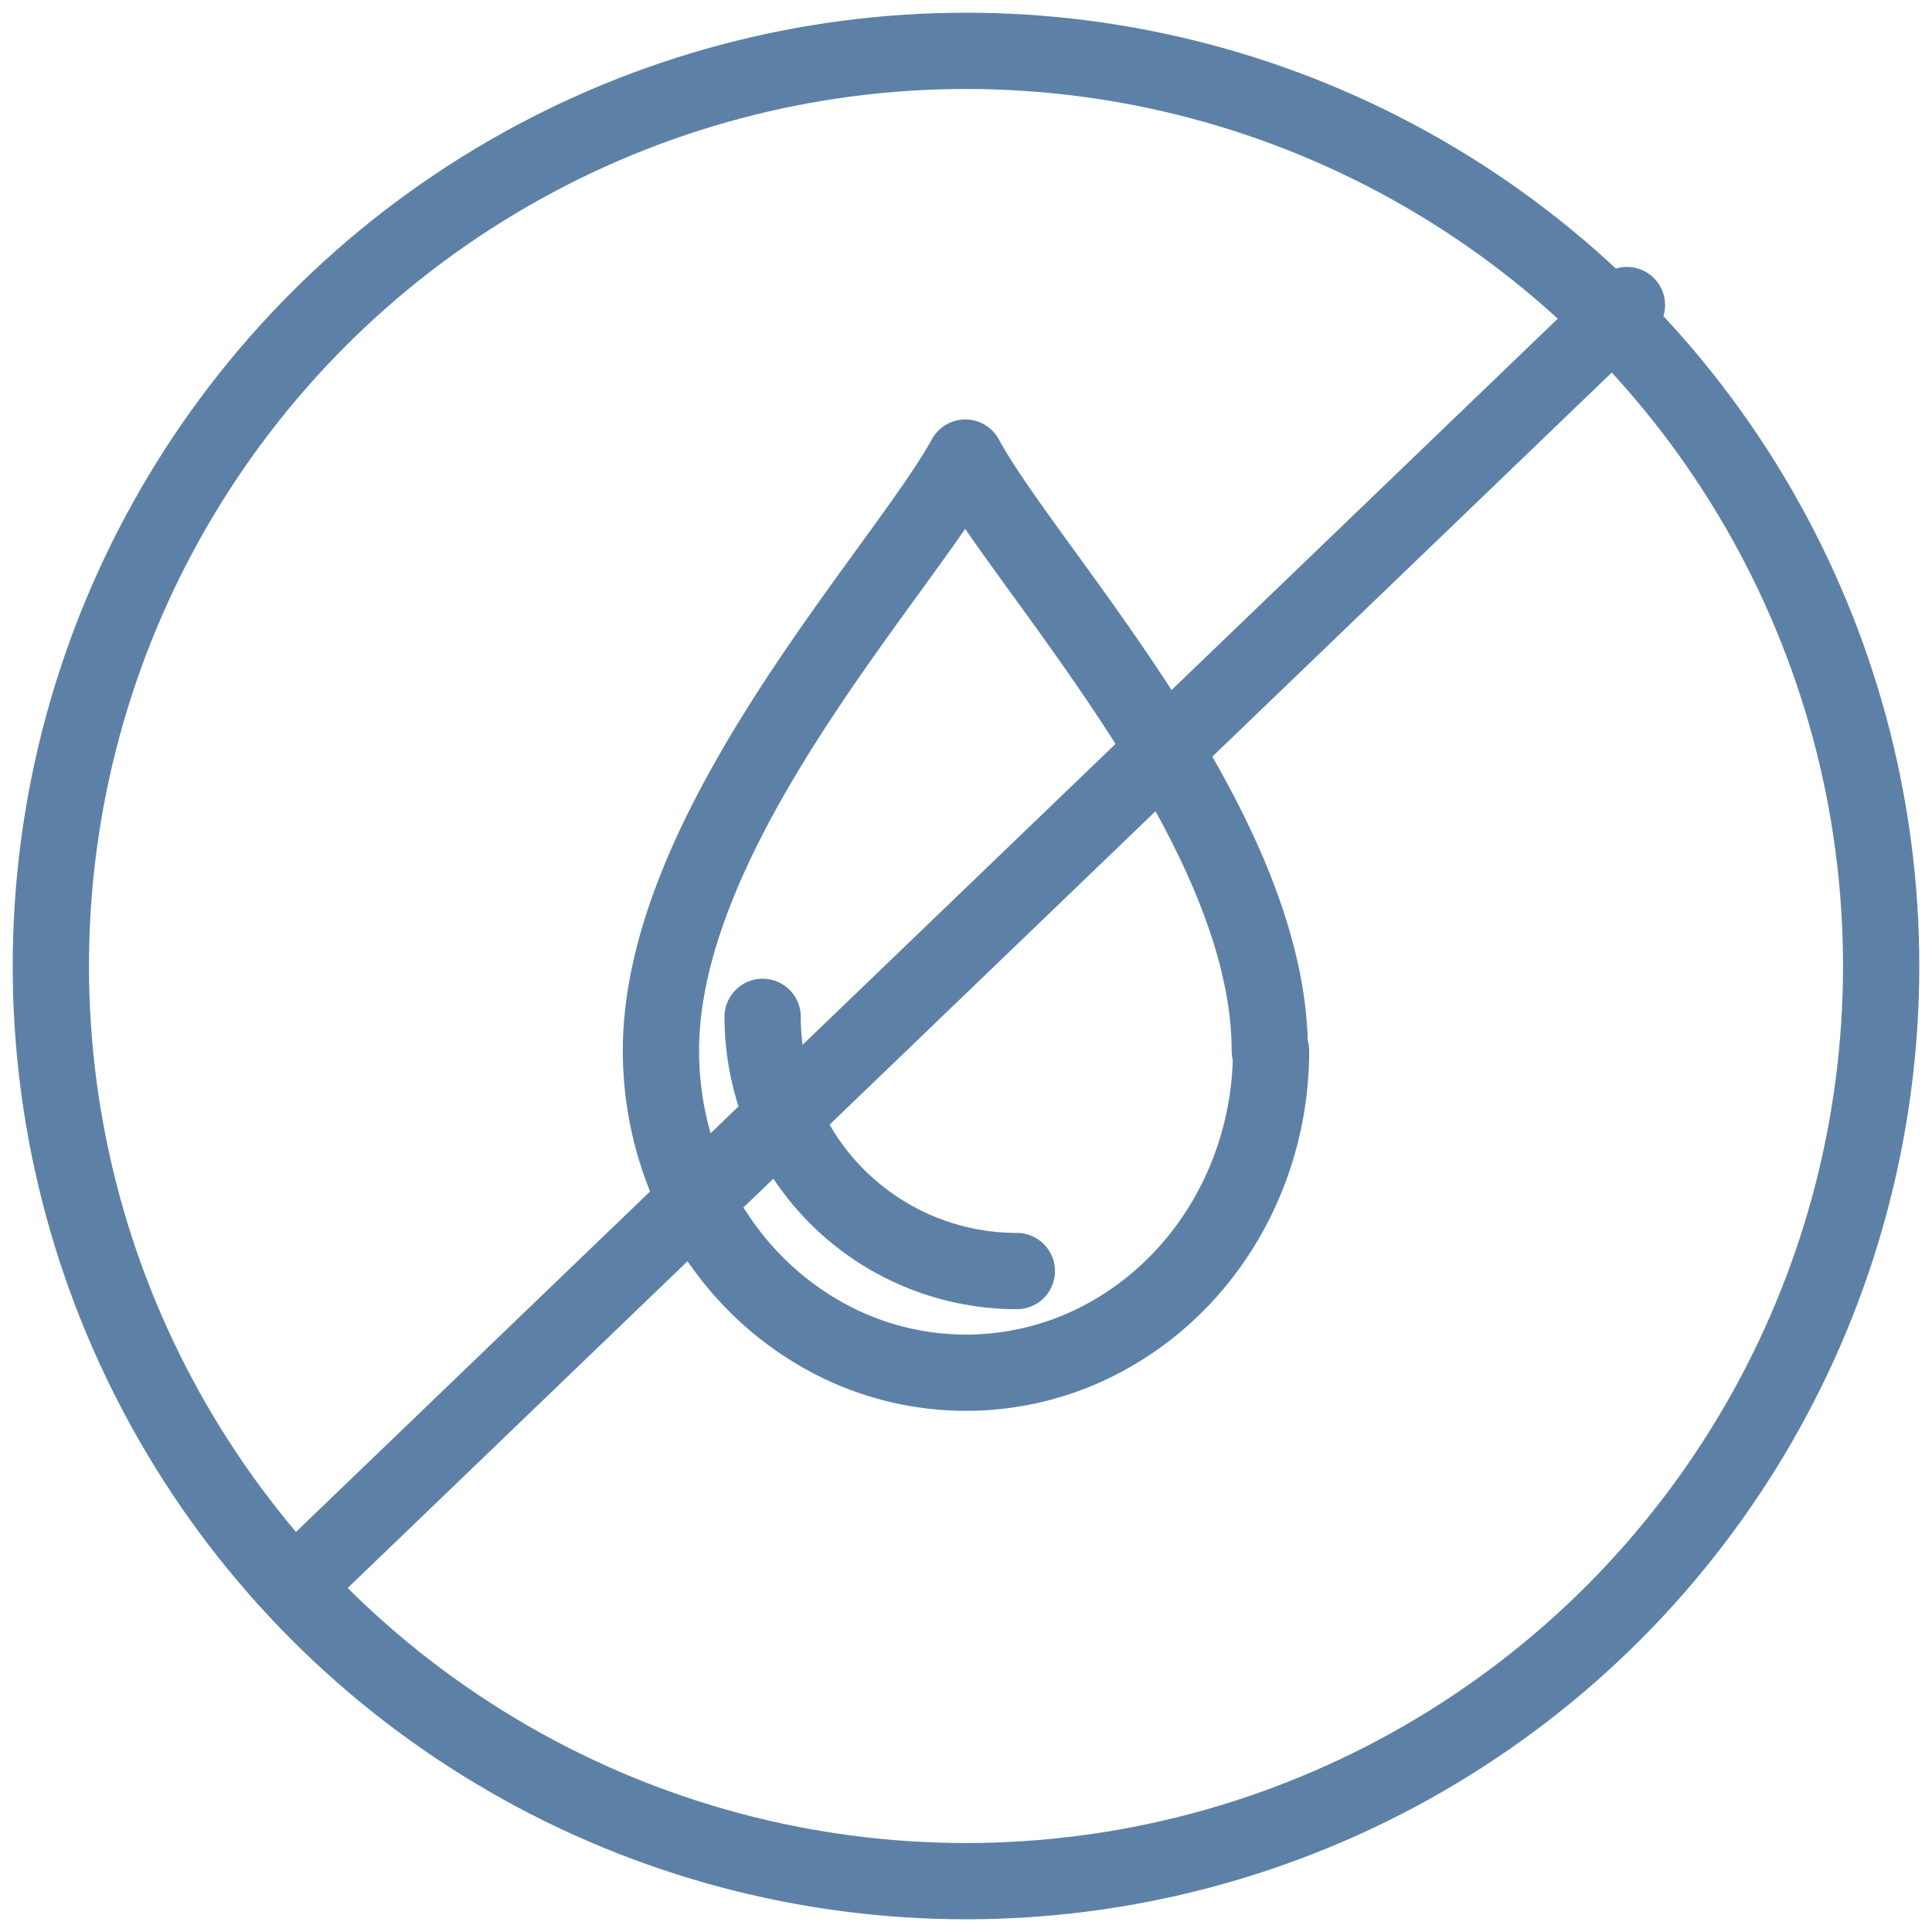 <svg width="38" height="38" viewBox="0 0 38 38" xmlns="http://www.w3.org/2000/svg">
    <g transform="translate(1 1)" stroke="#5D81A6" stroke-width="1.5" fill="none" fill-rule="evenodd" stroke-linecap="round" stroke-linejoin="round">
        <path d="M23.975 19.667c0-4.427-4.794-9.454-5.988-11.667C16.787 10.193 12 15.24 12 19.667c0 2.262 1.144 4.353 3 5.484a5.728 5.728 0 0 0 6 0c1.856-1.13 3-3.222 3-5.484h-.025z"/>
        <path d="M19 24a5 5 0 0 1-5-5"/>
        <circle cx="18" cy="18" r="18"/>
        <path d="M31 5 5 30"/>
    </g>
</svg>
